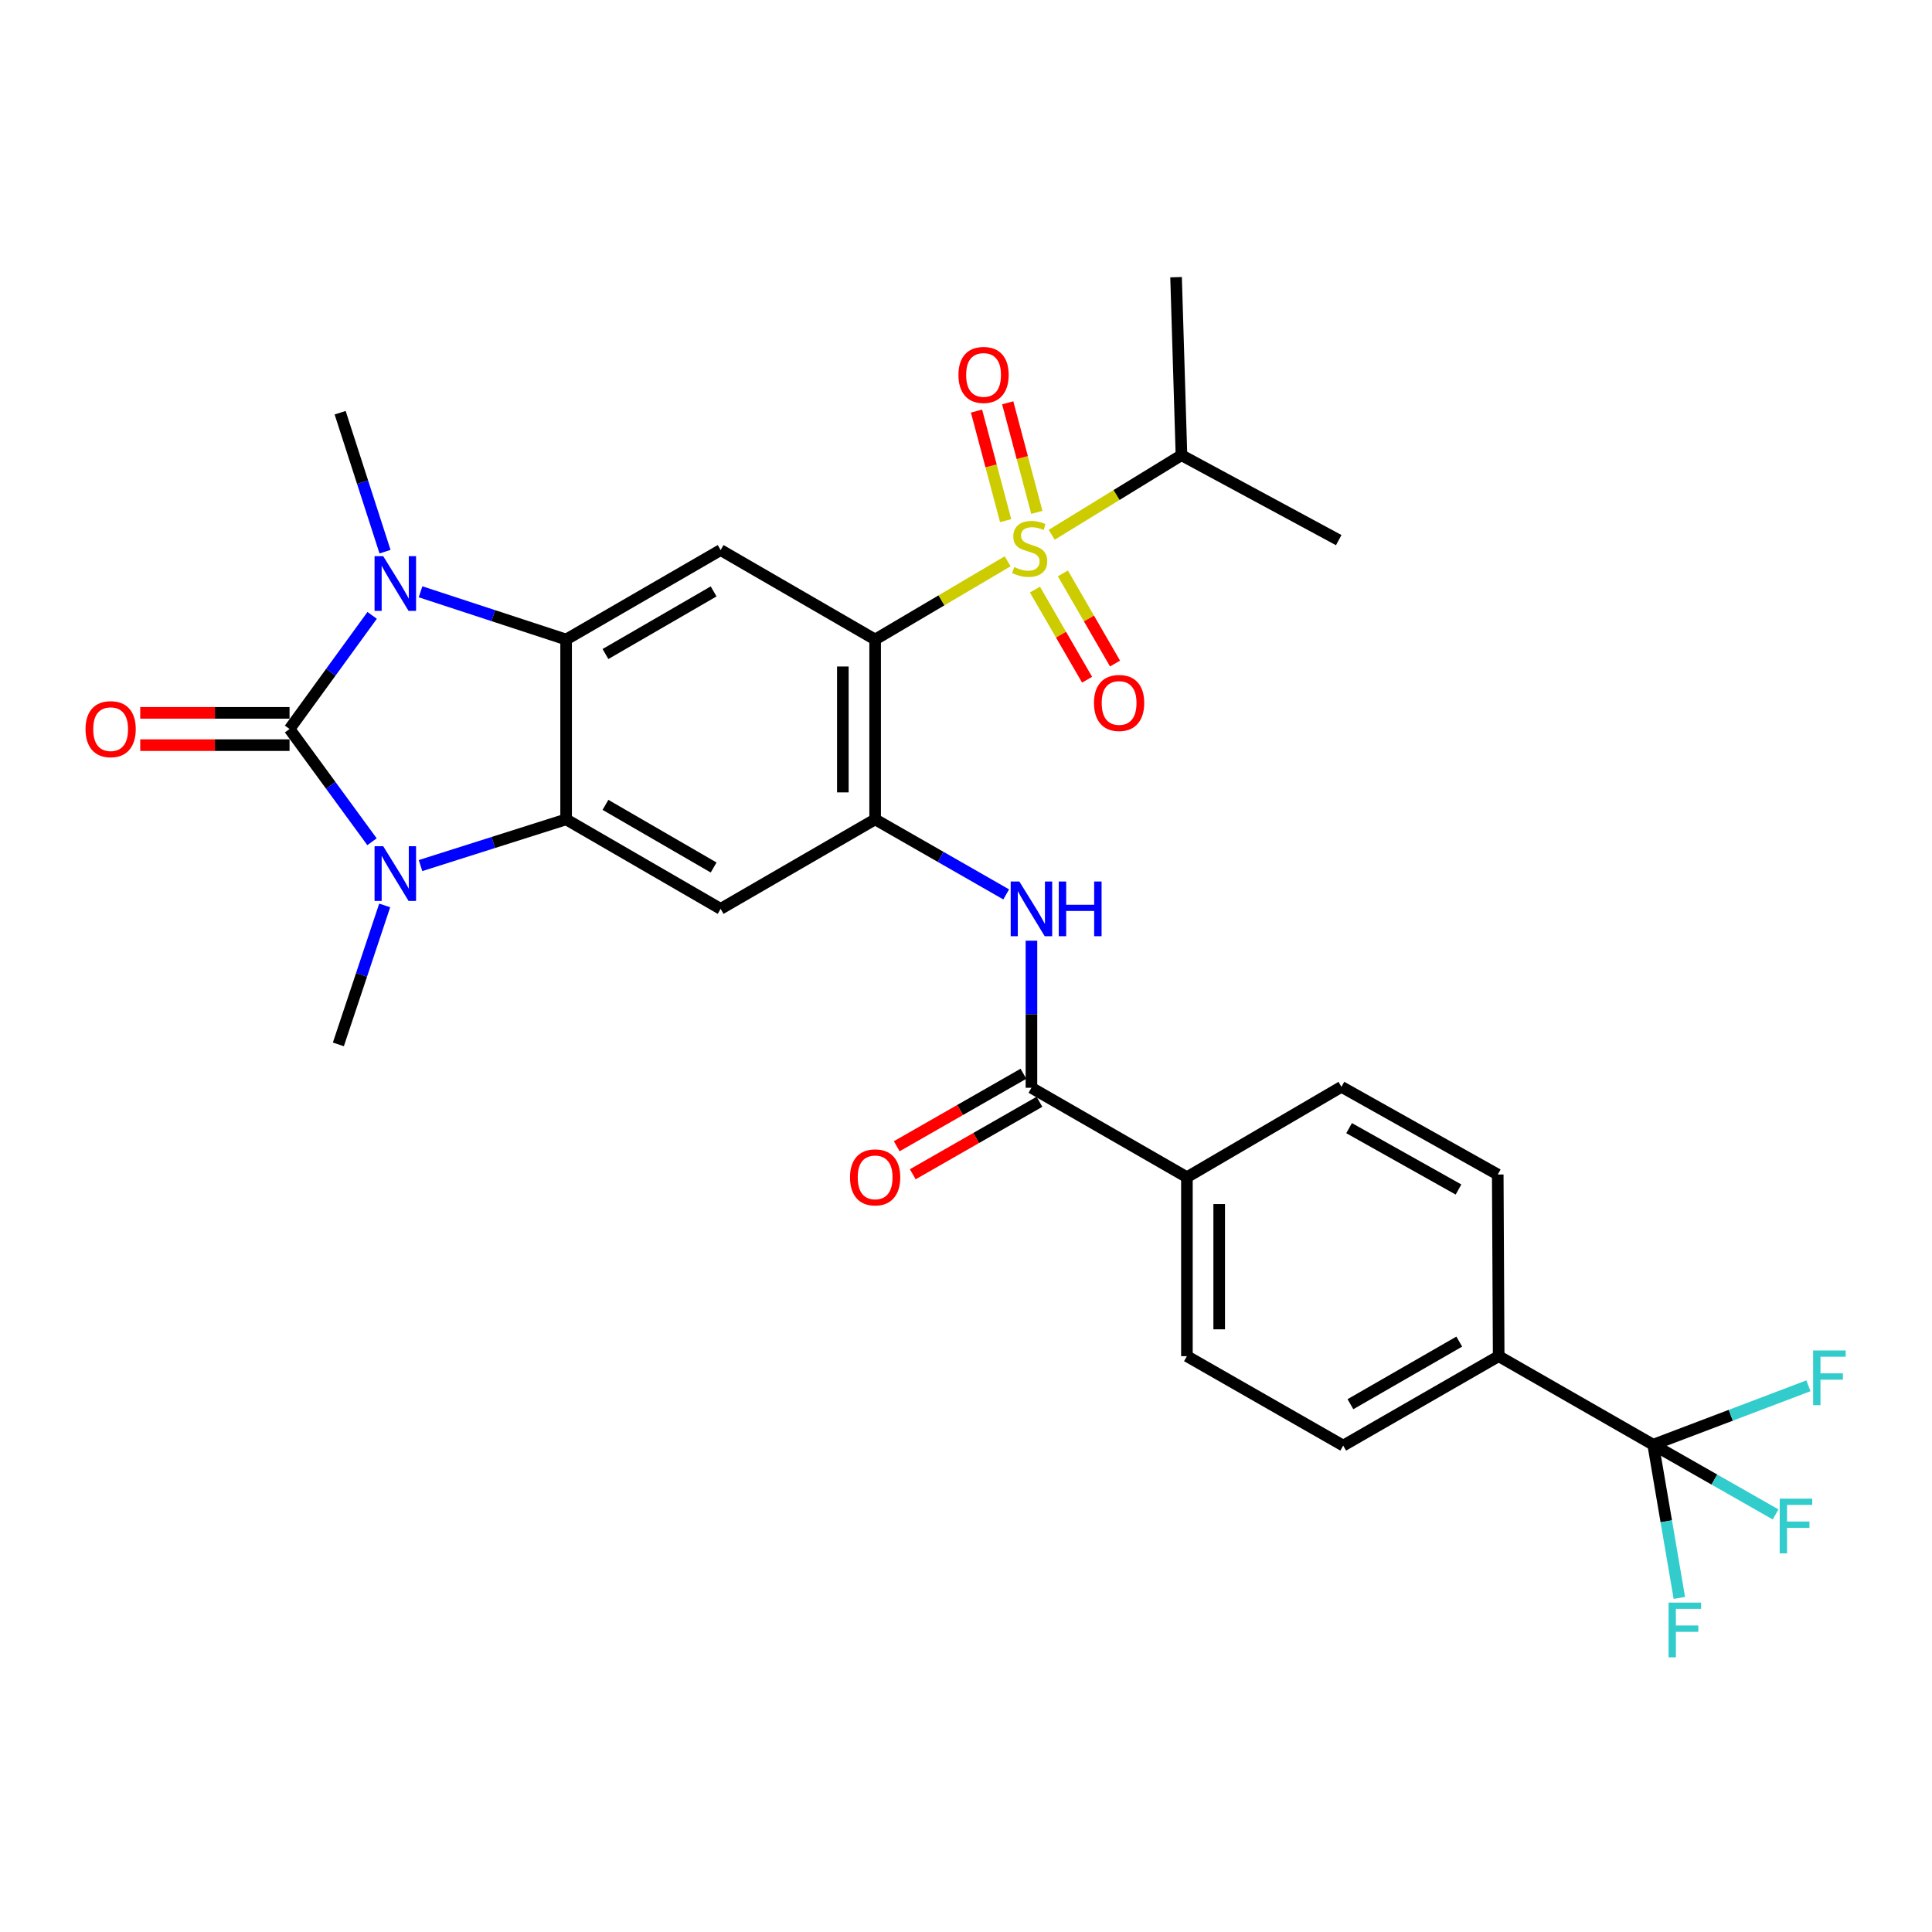 <?xml version='1.0' encoding='iso-8859-1'?>
<svg version='1.1' baseProfile='full'
              xmlns='http://www.w3.org/2000/svg'
                      xmlns:rdkit='http://www.rdkit.org/xml'
                      xmlns:xlink='http://www.w3.org/1999/xlink'
                  xml:space='preserve'
width='1000px' height='1000px' viewBox='0 0 1000 1000'>
<!-- END OF HEADER -->
<rect style='opacity:1.0;fill:#FFFFFF;stroke:none' width='1000' height='1000' x='0' y='0'> </rect>
<path class='bond-2' d='M 149.871,377.33 L 171.214,406.509' style='fill:none;fill-rule:evenodd;stroke:#000000;stroke-width:6px;stroke-linecap:butt;stroke-linejoin:miter;stroke-opacity:1' />
<path class='bond-2' d='M 171.214,406.509 L 192.557,435.688' style='fill:none;fill-rule:evenodd;stroke:#0000FF;stroke-width:6px;stroke-linecap:butt;stroke-linejoin:miter;stroke-opacity:1' />
<path class='bond-3' d='M 149.871,377.33 L 171.248,347.923' style='fill:none;fill-rule:evenodd;stroke:#000000;stroke-width:6px;stroke-linecap:butt;stroke-linejoin:miter;stroke-opacity:1' />
<path class='bond-3' d='M 171.248,347.923 L 192.625,318.516' style='fill:none;fill-rule:evenodd;stroke:#0000FF;stroke-width:6px;stroke-linecap:butt;stroke-linejoin:miter;stroke-opacity:1' />
<path class='bond-14' d='M 149.871,368.975 L 111.227,368.975' style='fill:none;fill-rule:evenodd;stroke:#000000;stroke-width:6px;stroke-linecap:butt;stroke-linejoin:miter;stroke-opacity:1' />
<path class='bond-14' d='M 111.227,368.975 L 72.582,368.975' style='fill:none;fill-rule:evenodd;stroke:#FF0000;stroke-width:6px;stroke-linecap:butt;stroke-linejoin:miter;stroke-opacity:1' />
<path class='bond-14' d='M 149.871,385.684 L 111.227,385.684' style='fill:none;fill-rule:evenodd;stroke:#000000;stroke-width:6px;stroke-linecap:butt;stroke-linejoin:miter;stroke-opacity:1' />
<path class='bond-14' d='M 111.227,385.684 L 72.582,385.684' style='fill:none;fill-rule:evenodd;stroke:#FF0000;stroke-width:6px;stroke-linecap:butt;stroke-linejoin:miter;stroke-opacity:1' />
<path class='bond-0' d='M 521.562,290.519 L 487.264,310.764' style='fill:none;fill-rule:evenodd;stroke:#CCCC00;stroke-width:6px;stroke-linecap:butt;stroke-linejoin:miter;stroke-opacity:1' />
<path class='bond-0' d='M 487.264,310.764 L 452.967,331.009' style='fill:none;fill-rule:evenodd;stroke:#000000;stroke-width:6px;stroke-linecap:butt;stroke-linejoin:miter;stroke-opacity:1' />
<path class='bond-12' d='M 536.667,265.199 L 529.129,236.845' style='fill:none;fill-rule:evenodd;stroke:#CCCC00;stroke-width:6px;stroke-linecap:butt;stroke-linejoin:miter;stroke-opacity:1' />
<path class='bond-12' d='M 529.129,236.845 L 521.592,208.491' style='fill:none;fill-rule:evenodd;stroke:#FF0000;stroke-width:6px;stroke-linecap:butt;stroke-linejoin:miter;stroke-opacity:1' />
<path class='bond-12' d='M 520.519,269.492 L 512.981,241.138' style='fill:none;fill-rule:evenodd;stroke:#CCCC00;stroke-width:6px;stroke-linecap:butt;stroke-linejoin:miter;stroke-opacity:1' />
<path class='bond-12' d='M 512.981,241.138 L 505.444,212.784' style='fill:none;fill-rule:evenodd;stroke:#FF0000;stroke-width:6px;stroke-linecap:butt;stroke-linejoin:miter;stroke-opacity:1' />
<path class='bond-13' d='M 535.681,305.163 L 549.181,328.491' style='fill:none;fill-rule:evenodd;stroke:#CCCC00;stroke-width:6px;stroke-linecap:butt;stroke-linejoin:miter;stroke-opacity:1' />
<path class='bond-13' d='M 549.181,328.491 L 562.68,351.819' style='fill:none;fill-rule:evenodd;stroke:#FF0000;stroke-width:6px;stroke-linecap:butt;stroke-linejoin:miter;stroke-opacity:1' />
<path class='bond-13' d='M 550.143,296.794 L 563.642,320.122' style='fill:none;fill-rule:evenodd;stroke:#CCCC00;stroke-width:6px;stroke-linecap:butt;stroke-linejoin:miter;stroke-opacity:1' />
<path class='bond-13' d='M 563.642,320.122 L 577.142,343.45' style='fill:none;fill-rule:evenodd;stroke:#FF0000;stroke-width:6px;stroke-linecap:butt;stroke-linejoin:miter;stroke-opacity:1' />
<path class='bond-17' d='M 544.348,276.808 L 577.935,256.21' style='fill:none;fill-rule:evenodd;stroke:#CCCC00;stroke-width:6px;stroke-linecap:butt;stroke-linejoin:miter;stroke-opacity:1' />
<path class='bond-17' d='M 577.935,256.21 L 611.523,235.612' style='fill:none;fill-rule:evenodd;stroke:#000000;stroke-width:6px;stroke-linecap:butt;stroke-linejoin:miter;stroke-opacity:1' />
<path class='bond-1' d='M 452.967,331.009 L 372.997,284.708' style='fill:none;fill-rule:evenodd;stroke:#000000;stroke-width:6px;stroke-linecap:butt;stroke-linejoin:miter;stroke-opacity:1' />
<path class='bond-31' d='M 452.967,331.009 L 452.967,424.105' style='fill:none;fill-rule:evenodd;stroke:#000000;stroke-width:6px;stroke-linecap:butt;stroke-linejoin:miter;stroke-opacity:1' />
<path class='bond-31' d='M 436.258,344.974 L 436.258,410.14' style='fill:none;fill-rule:evenodd;stroke:#000000;stroke-width:6px;stroke-linecap:butt;stroke-linejoin:miter;stroke-opacity:1' />
<path class='bond-5' d='M 217.669,448.021 L 255.344,436.063' style='fill:none;fill-rule:evenodd;stroke:#0000FF;stroke-width:6px;stroke-linecap:butt;stroke-linejoin:miter;stroke-opacity:1' />
<path class='bond-5' d='M 255.344,436.063 L 293.018,424.105' style='fill:none;fill-rule:evenodd;stroke:#000000;stroke-width:6px;stroke-linecap:butt;stroke-linejoin:miter;stroke-opacity:1' />
<path class='bond-26' d='M 199.113,468.656 L 187.126,504.615' style='fill:none;fill-rule:evenodd;stroke:#0000FF;stroke-width:6px;stroke-linecap:butt;stroke-linejoin:miter;stroke-opacity:1' />
<path class='bond-26' d='M 187.126,504.615 L 175.138,540.574' style='fill:none;fill-rule:evenodd;stroke:#000000;stroke-width:6px;stroke-linecap:butt;stroke-linejoin:miter;stroke-opacity:1' />
<path class='bond-4' d='M 217.676,306.312 L 255.347,318.661' style='fill:none;fill-rule:evenodd;stroke:#0000FF;stroke-width:6px;stroke-linecap:butt;stroke-linejoin:miter;stroke-opacity:1' />
<path class='bond-4' d='M 255.347,318.661 L 293.018,331.009' style='fill:none;fill-rule:evenodd;stroke:#000000;stroke-width:6px;stroke-linecap:butt;stroke-linejoin:miter;stroke-opacity:1' />
<path class='bond-27' d='M 199.287,285.547 L 187.672,249.584' style='fill:none;fill-rule:evenodd;stroke:#0000FF;stroke-width:6px;stroke-linecap:butt;stroke-linejoin:miter;stroke-opacity:1' />
<path class='bond-27' d='M 187.672,249.584 L 176.057,213.622' style='fill:none;fill-rule:evenodd;stroke:#000000;stroke-width:6px;stroke-linecap:butt;stroke-linejoin:miter;stroke-opacity:1' />
<path class='bond-7' d='M 293.018,331.009 L 372.997,284.708' style='fill:none;fill-rule:evenodd;stroke:#000000;stroke-width:6px;stroke-linecap:butt;stroke-linejoin:miter;stroke-opacity:1' />
<path class='bond-7' d='M 313.386,338.524 L 369.371,306.113' style='fill:none;fill-rule:evenodd;stroke:#000000;stroke-width:6px;stroke-linecap:butt;stroke-linejoin:miter;stroke-opacity:1' />
<path class='bond-30' d='M 293.018,331.009 L 293.018,424.105' style='fill:none;fill-rule:evenodd;stroke:#000000;stroke-width:6px;stroke-linecap:butt;stroke-linejoin:miter;stroke-opacity:1' />
<path class='bond-8' d='M 293.018,424.105 L 372.997,470.425' style='fill:none;fill-rule:evenodd;stroke:#000000;stroke-width:6px;stroke-linecap:butt;stroke-linejoin:miter;stroke-opacity:1' />
<path class='bond-8' d='M 313.389,416.594 L 369.374,449.018' style='fill:none;fill-rule:evenodd;stroke:#000000;stroke-width:6px;stroke-linecap:butt;stroke-linejoin:miter;stroke-opacity:1' />
<path class='bond-6' d='M 452.967,424.105 L 372.997,470.425' style='fill:none;fill-rule:evenodd;stroke:#000000;stroke-width:6px;stroke-linecap:butt;stroke-linejoin:miter;stroke-opacity:1' />
<path class='bond-10' d='M 452.967,424.105 L 486.885,443.523' style='fill:none;fill-rule:evenodd;stroke:#000000;stroke-width:6px;stroke-linecap:butt;stroke-linejoin:miter;stroke-opacity:1' />
<path class='bond-10' d='M 486.885,443.523 L 520.803,462.942' style='fill:none;fill-rule:evenodd;stroke:#0000FF;stroke-width:6px;stroke-linecap:butt;stroke-linejoin:miter;stroke-opacity:1' />
<path class='bond-9' d='M 855.693,747.78 L 775.714,701.952' style='fill:none;fill-rule:evenodd;stroke:#000000;stroke-width:6px;stroke-linecap:butt;stroke-linejoin:miter;stroke-opacity:1' />
<path class='bond-23' d='M 855.693,747.78 L 887.369,765.821' style='fill:none;fill-rule:evenodd;stroke:#000000;stroke-width:6px;stroke-linecap:butt;stroke-linejoin:miter;stroke-opacity:1' />
<path class='bond-23' d='M 887.369,765.821 L 919.045,783.861' style='fill:none;fill-rule:evenodd;stroke:#33CCCC;stroke-width:6px;stroke-linecap:butt;stroke-linejoin:miter;stroke-opacity:1' />
<path class='bond-24' d='M 855.693,747.78 L 862.459,787.429' style='fill:none;fill-rule:evenodd;stroke:#000000;stroke-width:6px;stroke-linecap:butt;stroke-linejoin:miter;stroke-opacity:1' />
<path class='bond-24' d='M 862.459,787.429 L 869.226,827.078' style='fill:none;fill-rule:evenodd;stroke:#33CCCC;stroke-width:6px;stroke-linecap:butt;stroke-linejoin:miter;stroke-opacity:1' />
<path class='bond-25' d='M 855.693,747.78 L 895.864,732.533' style='fill:none;fill-rule:evenodd;stroke:#000000;stroke-width:6px;stroke-linecap:butt;stroke-linejoin:miter;stroke-opacity:1' />
<path class='bond-25' d='M 895.864,732.533 L 936.036,717.287' style='fill:none;fill-rule:evenodd;stroke:#33CCCC;stroke-width:6px;stroke-linecap:butt;stroke-linejoin:miter;stroke-opacity:1' />
<path class='bond-11' d='M 533.874,486.9 L 533.874,524.964' style='fill:none;fill-rule:evenodd;stroke:#0000FF;stroke-width:6px;stroke-linecap:butt;stroke-linejoin:miter;stroke-opacity:1' />
<path class='bond-11' d='M 533.874,524.964 L 533.874,563.028' style='fill:none;fill-rule:evenodd;stroke:#000000;stroke-width:6px;stroke-linecap:butt;stroke-linejoin:miter;stroke-opacity:1' />
<path class='bond-16' d='M 533.874,563.028 L 614.345,609.321' style='fill:none;fill-rule:evenodd;stroke:#000000;stroke-width:6px;stroke-linecap:butt;stroke-linejoin:miter;stroke-opacity:1' />
<path class='bond-18' d='M 529.725,555.777 L 496.936,574.537' style='fill:none;fill-rule:evenodd;stroke:#000000;stroke-width:6px;stroke-linecap:butt;stroke-linejoin:miter;stroke-opacity:1' />
<path class='bond-18' d='M 496.936,574.537 L 464.148,593.298' style='fill:none;fill-rule:evenodd;stroke:#FF0000;stroke-width:6px;stroke-linecap:butt;stroke-linejoin:miter;stroke-opacity:1' />
<path class='bond-18' d='M 538.023,570.28 L 505.234,589.04' style='fill:none;fill-rule:evenodd;stroke:#000000;stroke-width:6px;stroke-linecap:butt;stroke-linejoin:miter;stroke-opacity:1' />
<path class='bond-18' d='M 505.234,589.04 L 472.446,607.8' style='fill:none;fill-rule:evenodd;stroke:#FF0000;stroke-width:6px;stroke-linecap:butt;stroke-linejoin:miter;stroke-opacity:1' />
<path class='bond-15' d='M 775.714,701.952 L 695.243,748.235' style='fill:none;fill-rule:evenodd;stroke:#000000;stroke-width:6px;stroke-linecap:butt;stroke-linejoin:miter;stroke-opacity:1' />
<path class='bond-15' d='M 755.313,694.41 L 698.983,726.809' style='fill:none;fill-rule:evenodd;stroke:#000000;stroke-width:6px;stroke-linecap:butt;stroke-linejoin:miter;stroke-opacity:1' />
<path class='bond-32' d='M 775.714,701.952 L 775.231,607.928' style='fill:none;fill-rule:evenodd;stroke:#000000;stroke-width:6px;stroke-linecap:butt;stroke-linejoin:miter;stroke-opacity:1' />
<path class='bond-21' d='M 614.345,609.321 L 694.324,562.546' style='fill:none;fill-rule:evenodd;stroke:#000000;stroke-width:6px;stroke-linecap:butt;stroke-linejoin:miter;stroke-opacity:1' />
<path class='bond-22' d='M 614.345,609.321 L 614.345,701.952' style='fill:none;fill-rule:evenodd;stroke:#000000;stroke-width:6px;stroke-linecap:butt;stroke-linejoin:miter;stroke-opacity:1' />
<path class='bond-22' d='M 631.053,623.215 L 631.053,688.057' style='fill:none;fill-rule:evenodd;stroke:#000000;stroke-width:6px;stroke-linecap:butt;stroke-linejoin:miter;stroke-opacity:1' />
<path class='bond-28' d='M 611.523,235.612 L 608.729,143.464' style='fill:none;fill-rule:evenodd;stroke:#000000;stroke-width:6px;stroke-linecap:butt;stroke-linejoin:miter;stroke-opacity:1' />
<path class='bond-29' d='M 611.523,235.612 L 692.922,279.565' style='fill:none;fill-rule:evenodd;stroke:#000000;stroke-width:6px;stroke-linecap:butt;stroke-linejoin:miter;stroke-opacity:1' />
<path class='bond-19' d='M 775.231,607.928 L 694.324,562.546' style='fill:none;fill-rule:evenodd;stroke:#000000;stroke-width:6px;stroke-linecap:butt;stroke-linejoin:miter;stroke-opacity:1' />
<path class='bond-19' d='M 754.921,615.694 L 698.286,583.926' style='fill:none;fill-rule:evenodd;stroke:#000000;stroke-width:6px;stroke-linecap:butt;stroke-linejoin:miter;stroke-opacity:1' />
<path class='bond-20' d='M 695.243,748.235 L 614.345,701.952' style='fill:none;fill-rule:evenodd;stroke:#000000;stroke-width:6px;stroke-linecap:butt;stroke-linejoin:miter;stroke-opacity:1' />
<path  class='atom-1' d='M 524.964 293.509
Q 525.284 293.629, 526.604 294.189
Q 527.924 294.749, 529.364 295.109
Q 530.844 295.429, 532.284 295.429
Q 534.964 295.429, 536.524 294.149
Q 538.084 292.829, 538.084 290.549
Q 538.084 288.989, 537.284 288.029
Q 536.524 287.069, 535.324 286.549
Q 534.124 286.029, 532.124 285.429
Q 529.604 284.669, 528.084 283.949
Q 526.604 283.229, 525.524 281.709
Q 524.484 280.189, 524.484 277.629
Q 524.484 274.069, 526.884 271.869
Q 529.324 269.669, 534.124 269.669
Q 537.404 269.669, 541.124 271.229
L 540.204 274.309
Q 536.804 272.909, 534.244 272.909
Q 531.484 272.909, 529.964 274.069
Q 528.444 275.189, 528.484 277.149
Q 528.484 278.669, 529.244 279.589
Q 530.044 280.509, 531.164 281.029
Q 532.324 281.549, 534.244 282.149
Q 536.804 282.949, 538.324 283.749
Q 539.844 284.549, 540.924 286.189
Q 542.044 287.789, 542.044 290.549
Q 542.044 294.469, 539.404 296.589
Q 536.804 298.669, 532.444 298.669
Q 529.924 298.669, 528.004 298.109
Q 526.124 297.589, 523.884 296.669
L 524.964 293.509
' fill='#CCCC00'/>
<path  class='atom-3' d='M 198.35 438.006
L 207.63 453.006
Q 208.55 454.486, 210.03 457.166
Q 211.51 459.846, 211.59 460.006
L 211.59 438.006
L 215.35 438.006
L 215.35 466.326
L 211.47 466.326
L 201.51 449.926
Q 200.35 448.006, 199.11 445.806
Q 197.91 443.606, 197.55 442.926
L 197.55 466.326
L 193.87 466.326
L 193.87 438.006
L 198.35 438.006
' fill='#0000FF'/>
<path  class='atom-4' d='M 198.35 287.869
L 207.63 302.869
Q 208.55 304.349, 210.03 307.029
Q 211.51 309.709, 211.59 309.869
L 211.59 287.869
L 215.35 287.869
L 215.35 316.189
L 211.47 316.189
L 201.51 299.789
Q 200.35 297.869, 199.11 295.669
Q 197.91 293.469, 197.55 292.789
L 197.55 316.189
L 193.87 316.189
L 193.87 287.869
L 198.35 287.869
' fill='#0000FF'/>
<path  class='atom-11' d='M 527.614 456.265
L 536.894 471.265
Q 537.814 472.745, 539.294 475.425
Q 540.774 478.105, 540.854 478.265
L 540.854 456.265
L 544.614 456.265
L 544.614 484.585
L 540.734 484.585
L 530.774 468.185
Q 529.614 466.265, 528.374 464.065
Q 527.174 461.865, 526.814 461.185
L 526.814 484.585
L 523.134 484.585
L 523.134 456.265
L 527.614 456.265
' fill='#0000FF'/>
<path  class='atom-11' d='M 548.014 456.265
L 551.854 456.265
L 551.854 468.305
L 566.334 468.305
L 566.334 456.265
L 570.174 456.265
L 570.174 484.585
L 566.334 484.585
L 566.334 471.505
L 551.854 471.505
L 551.854 484.585
L 548.014 484.585
L 548.014 456.265
' fill='#0000FF'/>
<path  class='atom-13' d='M 496.089 194.06
Q 496.089 187.26, 499.449 183.46
Q 502.809 179.66, 509.089 179.66
Q 515.369 179.66, 518.729 183.46
Q 522.089 187.26, 522.089 194.06
Q 522.089 200.94, 518.689 204.86
Q 515.289 208.74, 509.089 208.74
Q 502.849 208.74, 499.449 204.86
Q 496.089 200.98, 496.089 194.06
M 509.089 205.54
Q 513.409 205.54, 515.729 202.66
Q 518.089 199.74, 518.089 194.06
Q 518.089 188.5, 515.729 185.7
Q 513.409 182.86, 509.089 182.86
Q 504.769 182.86, 502.409 185.66
Q 500.089 188.46, 500.089 194.06
Q 500.089 199.78, 502.409 202.66
Q 504.769 205.54, 509.089 205.54
' fill='#FF0000'/>
<path  class='atom-14' d='M 566.247 363.848
Q 566.247 357.048, 569.607 353.248
Q 572.967 349.448, 579.247 349.448
Q 585.527 349.448, 588.887 353.248
Q 592.247 357.048, 592.247 363.848
Q 592.247 370.728, 588.847 374.648
Q 585.447 378.528, 579.247 378.528
Q 573.007 378.528, 569.607 374.648
Q 566.247 370.768, 566.247 363.848
M 579.247 375.328
Q 583.567 375.328, 585.887 372.448
Q 588.247 369.528, 588.247 363.848
Q 588.247 358.288, 585.887 355.488
Q 583.567 352.648, 579.247 352.648
Q 574.927 352.648, 572.567 355.448
Q 570.247 358.248, 570.247 363.848
Q 570.247 369.568, 572.567 372.448
Q 574.927 375.328, 579.247 375.328
' fill='#FF0000'/>
<path  class='atom-15' d='M 44.267 377.41
Q 44.267 370.61, 47.627 366.81
Q 50.987 363.01, 57.267 363.01
Q 63.547 363.01, 66.907 366.81
Q 70.267 370.61, 70.267 377.41
Q 70.267 384.29, 66.867 388.21
Q 63.467 392.09, 57.267 392.09
Q 51.027 392.09, 47.627 388.21
Q 44.267 384.33, 44.267 377.41
M 57.267 388.89
Q 61.587 388.89, 63.907 386.01
Q 66.267 383.09, 66.267 377.41
Q 66.267 371.85, 63.907 369.05
Q 61.587 366.21, 57.267 366.21
Q 52.947 366.21, 50.587 369.01
Q 48.267 371.81, 48.267 377.41
Q 48.267 383.13, 50.587 386.01
Q 52.947 388.89, 57.267 388.89
' fill='#FF0000'/>
<path  class='atom-19' d='M 439.967 609.401
Q 439.967 602.601, 443.327 598.801
Q 446.687 595.001, 452.967 595.001
Q 459.247 595.001, 462.607 598.801
Q 465.967 602.601, 465.967 609.401
Q 465.967 616.281, 462.567 620.201
Q 459.167 624.081, 452.967 624.081
Q 446.727 624.081, 443.327 620.201
Q 439.967 616.321, 439.967 609.401
M 452.967 620.881
Q 457.287 620.881, 459.607 618.001
Q 461.967 615.081, 461.967 609.401
Q 461.967 603.841, 459.607 601.041
Q 457.287 598.201, 452.967 598.201
Q 448.647 598.201, 446.287 601.001
Q 443.967 603.801, 443.967 609.401
Q 443.967 615.121, 446.287 618.001
Q 448.647 620.881, 452.967 620.881
' fill='#FF0000'/>
<path  class='atom-24' d='M 921.172 775.707
L 938.012 775.707
L 938.012 778.947
L 924.972 778.947
L 924.972 787.547
L 936.572 787.547
L 936.572 790.827
L 924.972 790.827
L 924.972 804.027
L 921.172 804.027
L 921.172 775.707
' fill='#33CCCC'/>
<path  class='atom-25' d='M 863.638 829.51
L 880.478 829.51
L 880.478 832.75
L 867.438 832.75
L 867.438 841.35
L 879.038 841.35
L 879.038 844.63
L 867.438 844.63
L 867.438 857.83
L 863.638 857.83
L 863.638 829.51
' fill='#33CCCC'/>
<path  class='atom-26' d='M 938.474 699.005
L 955.314 699.005
L 955.314 702.245
L 942.274 702.245
L 942.274 710.845
L 953.874 710.845
L 953.874 714.125
L 942.274 714.125
L 942.274 727.325
L 938.474 727.325
L 938.474 699.005
' fill='#33CCCC'/>
</svg>
